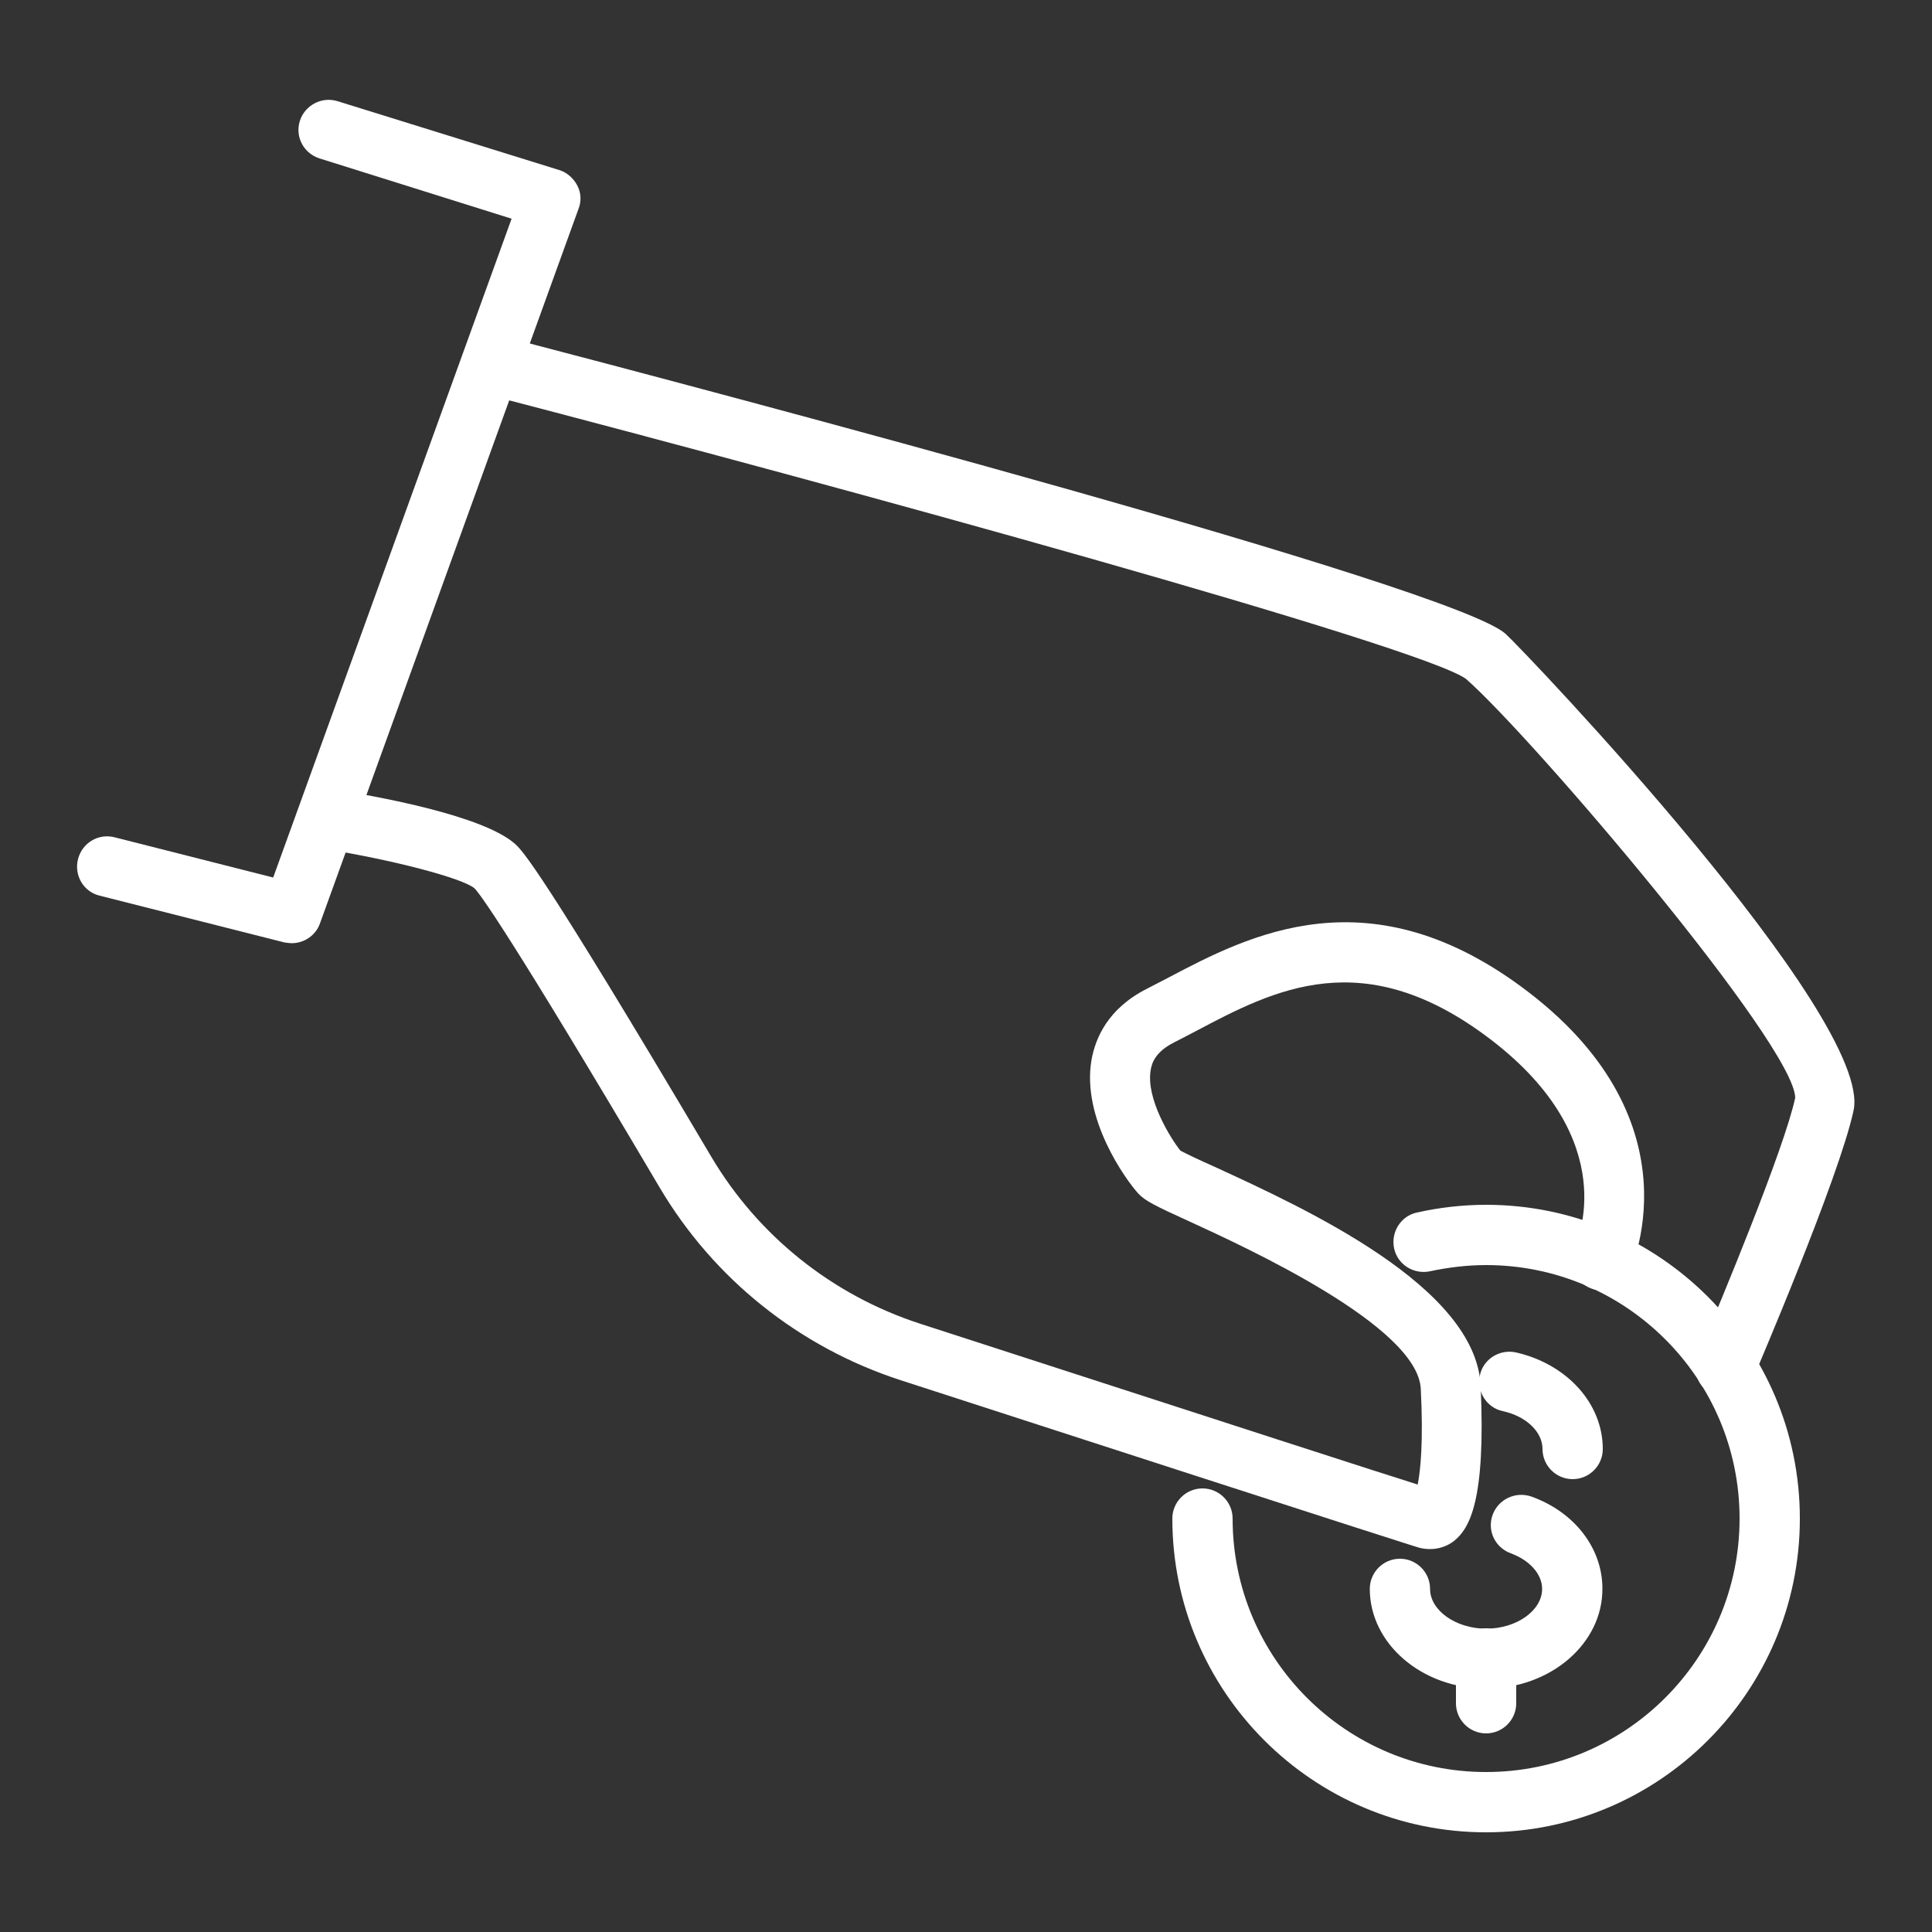<?xml version="1.0" encoding="utf-8"?>
<!-- Generator: Adobe Illustrator 27.8.1, SVG Export Plug-In . SVG Version: 6.00 Build 0)  -->
<svg version="1.1" id="Layer_1" xmlns="http://www.w3.org/2000/svg" xmlns:xlink="http://www.w3.org/1999/xlink" x="0px" y="0px"
	 viewBox="0 0 500 500" style="enable-background:new 0 0 500 500;" xml:space="preserve">
<rect x="0" y="0" width="500" height="500" fill="#333333" stroke="none"/>
<style type="text/css">
	.st0{clip-path:url(#SVGID_00000127033613439318425590000014118463207609499049_);fill:#fff;}
</style>
<g>
	<defs>
		<rect id="SVGID_1_" x="19.9" y="25.8" width="460.2" height="448.5"/>
	</defs>
	<clipPath id="SVGID_00000118378432680446254560000011086704451174651039_">
		<use xlink:href="#SVGID_1_"  style="overflow:visible;"/>
	</clipPath>
	<path style="clip-path:url(#SVGID_00000118378432680446254560000011086704451174651039_);fill:#fff;" d="M407,382.8
		c-4.3,0-7.8-3.5-7.8-7.8c0-4.4-4.2-8.5-10.3-9.8c-4.2-0.9-6.8-5.1-5.9-9.3c0.9-4.2,5.1-6.8,9.3-5.9c13.2,3,22.5,13.2,22.5,25
		C414.8,379.3,411.3,382.8,407,382.8"/>
	<path style="clip-path:url(#SVGID_00000118378432680446254560000011086704451174651039_);fill:#fff;" d="M384.6,437
		c-16.6,0-30.1-11.6-30.1-25.8c0-4.3,3.5-7.8,7.8-7.8c4.3,0,7.8,3.5,7.8,7.8c0,5.6,6.7,10.3,14.5,10.3c7.9,0,14.5-4.7,14.5-10.3
		c0-3.8-3.2-7.4-8.1-9.2c-4.1-1.5-6.2-5.9-4.7-10c1.5-4,5.9-6.1,10-4.7c11.2,4,18.4,13.4,18.4,23.8C414.8,425.4,401.2,437,384.6,437
		"/>
	<path style="clip-path:url(#SVGID_00000118378432680446254560000011086704451174651039_);fill:#fff;" d="M384.6,448.6
		c-4.3,0-7.8-3.5-7.8-7.8v-11.6c0-4.3,3.5-7.8,7.8-7.8c4.3,0,7.8,3.5,7.8,7.8v11.6C392.4,445.1,388.9,448.6,384.6,448.6"/>
	<path style="clip-path:url(#SVGID_00000118378432680446254560000011086704451174651039_);fill:#fff;" d="M384.6,474.2
		c-44.8,0-81.2-36.4-81.2-81.2c0-4.3,3.5-7.8,7.8-7.8c4.3,0,7.8,3.5,7.8,7.8c0,36.2,29.4,65.6,65.6,65.6c36.2,0,65.6-29.4,65.6-65.6
		c0-36.2-29.4-65.6-65.6-65.6c-4.9,0-9.8,0.6-14.5,1.6c-4.2,0.9-8.4-1.7-9.3-5.9c-0.9-4.2,1.7-8.4,5.9-9.3c5.8-1.3,11.9-2,17.9-2
		c44.8,0,81.2,36.4,81.2,81.2S429.4,474.2,384.6,474.2"/>
	<path style="clip-path:url(#SVGID_00000118378432680446254560000011086704451174651039_);fill:#fff;" d="M446.6,361.6
		c-1,0-2.1-0.2-3.1-0.6c-4-1.7-5.8-6.3-4.1-10.2c6-14.1,22.4-53.6,25.2-66.7c-0.2-13.7-67.9-93.2-85.2-108.4
		c-11.7-8.5-161.6-49.7-253.4-73.6c-4.2-1.1-6.7-5.3-5.6-9.5c1.1-4.2,5.4-6.7,9.5-5.6c57.4,15,245.9,64.8,259.7,77
		c5,4.5,95.3,99.3,90.1,123.4c-3.7,17.3-25.2,67.4-26.1,69.6C452.5,359.9,449.7,361.6,446.6,361.6"/>
	<path style="clip-path:url(#SVGID_00000118378432680446254560000011086704451174651039_);fill:#fff;" d="M370.1,400.9
		c-0.9,0-1.8-0.1-2.6-0.3c-0.8-0.2-3-0.8-134.4-43.4c-26.2-8.5-48.4-26.2-62.4-49.9c-39.3-66.5-46.6-76.1-47.9-77.4
		c-3-2.6-21.2-7.4-38.9-10.2c-4.3-0.7-7.2-4.7-6.5-8.9c0.7-4.3,4.6-7.2,8.9-6.5c11.5,1.8,39,6.8,47.1,14.2
		c1.8,1.7,6.2,5.7,50.7,80.9c12.1,20.4,31.2,35.7,53.8,43.1c87,28.2,118.5,38.4,129,41.7c0.7-3.6,1.5-10.8,0.8-24.7
		c-0.7-16.3-45.3-36.7-59.9-43.4c-9-4.1-11.4-5.3-13.2-7.2c-3.2-3.5-14.8-19.5-12.1-34.7c1-5.5,4.2-13.2,14.3-18.3
		c1.7-0.9,3.5-1.8,5.4-2.8c20.9-11,52.4-27.7,93.3,3.6c44.8,34.3,26.2,72.6,26,73c-1.9,3.8-6.6,5.4-10.5,3.4
		c-3.8-1.9-5.4-6.6-3.5-10.4c0.6-1.2,12.6-27.4-21.6-53.6c-32.9-25.2-56.1-13-76.5-2.2c-1.9,1-3.8,2-5.6,2.9c-4.7,2.4-5.7,5.2-6,7.1
		c-1.3,7.4,5.2,17.8,7.7,20.9c1.5,0.8,5.3,2.6,8.7,4.1c23.7,10.9,67.9,31.1,69,56.9c1.3,29.4-2.8,36.7-6.9,40
		C374.5,400.2,372.3,400.9,370.1,400.9"/>
	<path style="clip-path:url(#SVGID_00000118378432680446254560000011086704451174651039_);fill:#fff;" d="M75.5,244.1
		c-0.6,0-1.3-0.1-1.9-0.2l-47.8-12.1c-4.2-1-6.7-5.3-5.6-9.5c1.1-4.2,5.3-6.7,9.5-5.6l41,10.4l61.7-170.5L82.7,41
		c-4.1-1.3-6.4-5.6-5.1-9.7s5.7-6.4,9.8-5.1L144.7,44c2,0.6,3.7,2.1,4.7,4s1.1,4.1,0.3,6.1L82.8,239
		C81.7,242.1,78.7,244.1,75.5,244.1"/>
</g>
</svg>
